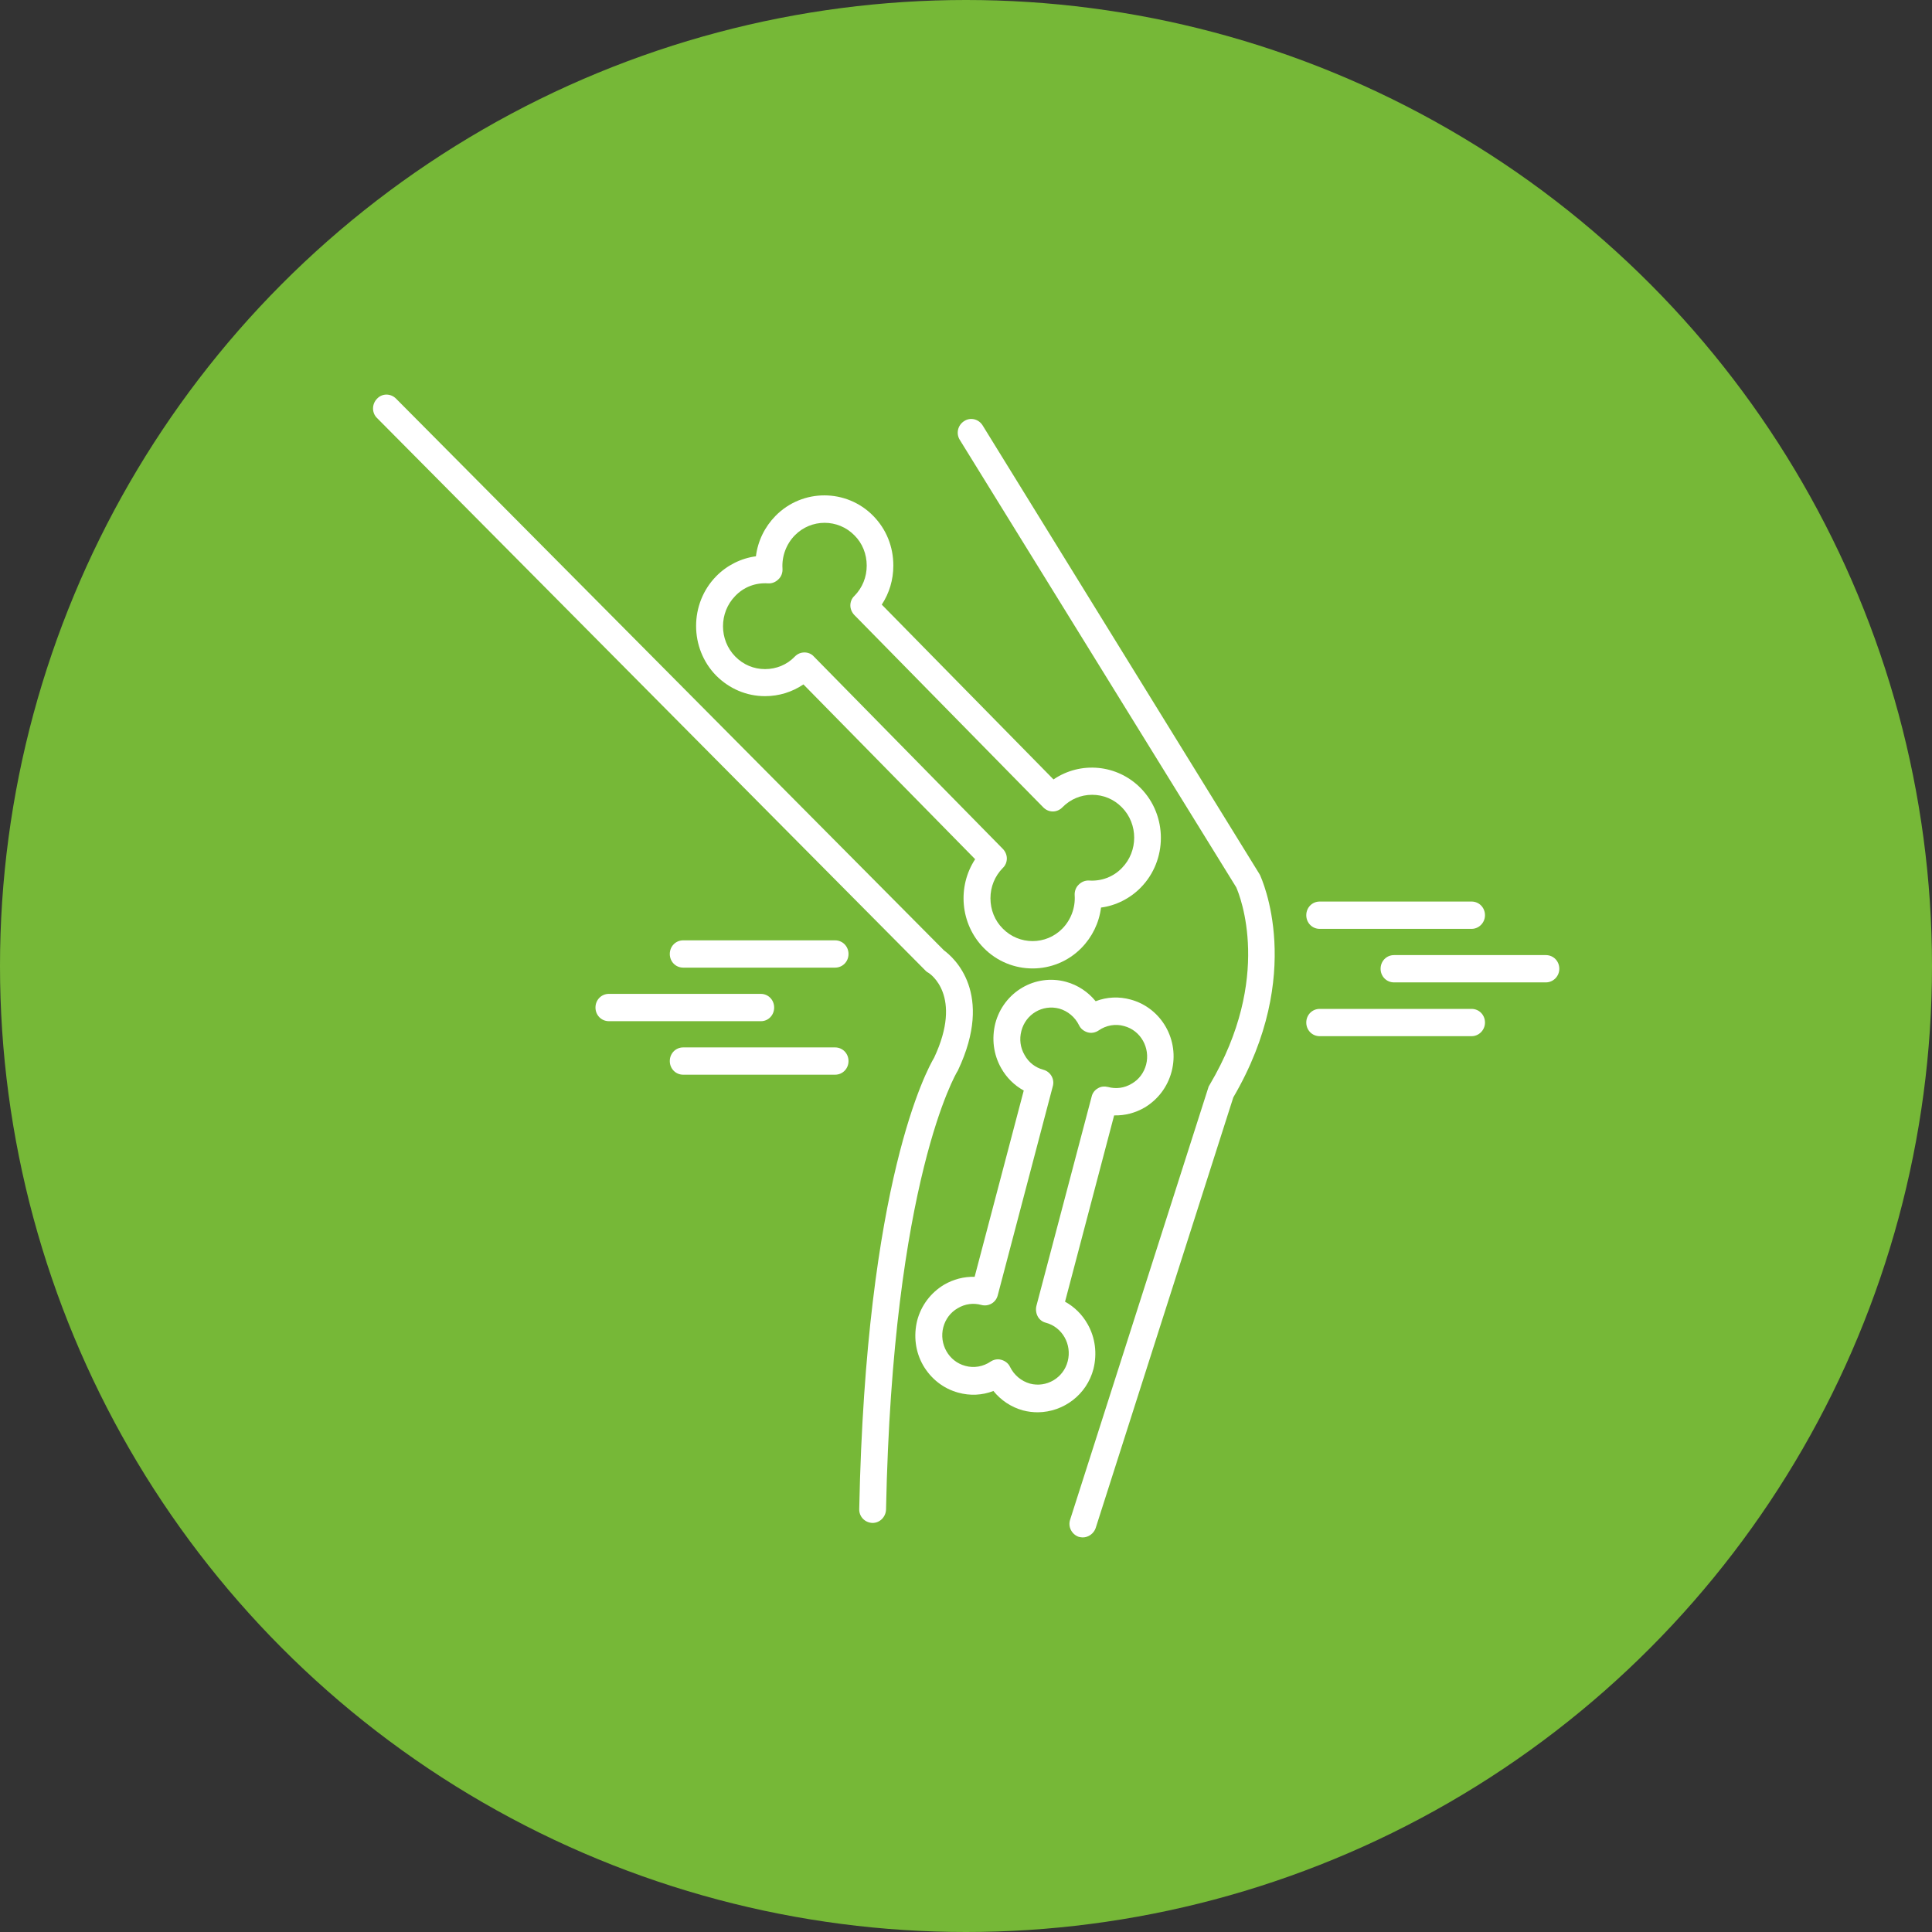 <svg xmlns="http://www.w3.org/2000/svg" width="64" height="64" viewBox="0 0 64 64" fill="none"><rect x="0" y="0" width="64" height="64" fill="#333333" stroke="none"/><circle cx="32" cy="32" r="32" fill="#76B837"></circle><path d="M28.908 50.449H28.899C28.651 50.44 28.455 50.241 28.463 49.987C28.686 39.102 30.721 35.411 30.943 35.04C31.912 32.976 30.801 32.253 30.757 32.226C30.721 32.208 30.695 32.19 30.668 32.163L12.491 13.849C12.313 13.678 12.313 13.387 12.491 13.207C12.659 13.026 12.943 13.026 13.121 13.207L31.272 31.484C31.592 31.719 32.943 32.896 31.734 35.456C31.726 35.475 31.716 35.493 31.707 35.502C31.689 35.538 29.573 39.058 29.351 50.005C29.343 50.249 29.147 50.449 28.907 50.449H28.908Z" fill="white"></path><path d="M35.868 50.929C35.823 50.929 35.778 50.92 35.734 50.91C35.503 50.829 35.37 50.575 35.45 50.34L40.028 36.026C40.036 35.99 40.055 35.963 40.072 35.935C42.17 32.389 41.076 29.674 40.952 29.394L31.796 14.574C31.663 14.366 31.725 14.085 31.938 13.95C32.143 13.814 32.418 13.877 32.552 14.094L41.708 28.933C41.716 28.951 41.725 28.961 41.735 28.978C41.797 29.114 43.246 32.262 40.855 36.352L36.295 50.621C36.232 50.801 36.055 50.929 35.868 50.929Z" fill="white"></path><path d="M34.206 32.081C33.619 32.081 33.032 31.855 32.588 31.403C31.805 30.607 31.708 29.367 32.303 28.462L26.615 22.672C26.241 22.924 25.806 23.061 25.343 23.061C24.73 23.061 24.161 22.816 23.726 22.382C22.837 21.477 22.837 19.994 23.726 19.088C24.081 18.726 24.552 18.492 25.041 18.428C25.103 17.921 25.335 17.45 25.691 17.088C26.58 16.184 28.037 16.184 28.926 17.088C29.362 17.532 29.593 18.111 29.593 18.735C29.593 19.206 29.459 19.649 29.21 20.029L34.899 25.82C35.788 25.213 37.005 25.313 37.788 26.109C38.678 27.014 38.678 28.498 37.788 29.403C37.433 29.765 36.962 30 36.473 30.064C36.41 30.57 36.179 31.041 35.823 31.403C35.379 31.855 34.793 32.081 34.206 32.081ZM26.65 21.613C26.765 21.613 26.881 21.658 26.961 21.749L33.219 28.119C33.299 28.2 33.353 28.318 33.353 28.436C33.353 28.554 33.308 28.671 33.219 28.753C32.953 29.024 32.81 29.377 32.81 29.757C32.81 30.136 32.953 30.498 33.219 30.761C33.761 31.313 34.651 31.313 35.192 30.761C35.476 30.472 35.628 30.064 35.6 29.657C35.592 29.531 35.636 29.395 35.734 29.305C35.823 29.214 35.948 29.16 36.081 29.169C36.48 29.196 36.88 29.051 37.165 28.753C37.707 28.201 37.707 27.296 37.165 26.745C36.898 26.473 36.551 26.329 36.178 26.329C35.806 26.329 35.458 26.473 35.192 26.745C35.014 26.926 34.738 26.926 34.56 26.745L28.303 20.375C28.223 20.293 28.169 20.175 28.169 20.058C28.169 19.94 28.213 19.823 28.303 19.741C28.569 19.47 28.711 19.116 28.711 18.737C28.711 18.357 28.569 17.995 28.303 17.733C27.761 17.181 26.871 17.181 26.33 17.733C26.046 18.022 25.894 18.429 25.921 18.836C25.93 18.963 25.886 19.099 25.788 19.189C25.698 19.28 25.574 19.334 25.441 19.325C25.033 19.297 24.641 19.443 24.357 19.741C23.815 20.293 23.815 21.198 24.357 21.749C24.623 22.02 24.971 22.165 25.343 22.165C25.716 22.165 26.072 22.02 26.33 21.749C26.419 21.659 26.526 21.613 26.65 21.613Z" fill="white"></path><path d="M34.383 46.784C34.223 46.784 34.054 46.766 33.886 46.721C33.494 46.613 33.157 46.386 32.908 46.078C32.534 46.223 32.134 46.241 31.743 46.133C31.245 45.997 30.837 45.671 30.579 45.227C30.321 44.775 30.259 44.25 30.383 43.743C30.517 43.237 30.837 42.821 31.273 42.558C31.584 42.377 31.93 42.287 32.286 42.296L33.913 36.125C33.601 35.954 33.344 35.7 33.166 35.384C32.908 34.931 32.846 34.406 32.971 33.9C33.246 32.859 34.295 32.244 35.317 32.525C35.708 32.633 36.045 32.86 36.295 33.167C36.668 33.023 37.068 33.005 37.459 33.113C38.481 33.394 39.086 34.461 38.81 35.501C38.676 36.008 38.356 36.424 37.92 36.687C37.609 36.868 37.263 36.958 36.907 36.949L35.281 43.12C35.592 43.291 35.849 43.545 36.027 43.861C36.285 44.314 36.347 44.839 36.223 45.345C36.001 46.205 35.227 46.775 34.383 46.784H34.383ZM33.059 45.028C33.095 45.028 33.139 45.037 33.175 45.047C33.299 45.083 33.406 45.164 33.459 45.281C33.593 45.553 33.833 45.752 34.117 45.833C34.659 45.978 35.228 45.652 35.37 45.092C35.513 44.54 35.193 43.961 34.642 43.816C34.526 43.788 34.428 43.707 34.376 43.608C34.322 43.508 34.304 43.382 34.331 43.264L36.163 36.324C36.19 36.206 36.269 36.106 36.367 36.053C36.465 35.989 36.589 35.98 36.705 36.008C36.971 36.08 37.247 36.044 37.487 35.899C37.727 35.763 37.895 35.537 37.967 35.266C38.109 34.714 37.789 34.135 37.238 33.99C36.954 33.908 36.643 33.962 36.394 34.135C36.288 34.207 36.154 34.234 36.03 34.198C35.906 34.161 35.799 34.08 35.745 33.963C35.612 33.692 35.372 33.492 35.088 33.411C34.537 33.266 33.977 33.592 33.834 34.153C33.763 34.424 33.798 34.705 33.941 34.949C34.074 35.193 34.296 35.365 34.563 35.437C34.803 35.501 34.945 35.754 34.874 35.989L33.051 42.911C32.989 43.155 32.74 43.291 32.509 43.228C32.243 43.155 31.967 43.192 31.727 43.336C31.487 43.472 31.318 43.699 31.247 43.97C31.105 44.522 31.425 45.1 31.976 45.246C32.26 45.327 32.571 45.273 32.82 45.101C32.891 45.056 32.971 45.029 33.06 45.029L33.059 45.028Z" fill="white"></path><path d="M25.21 33.828H20.17C19.921 33.828 19.726 33.629 19.726 33.376C19.726 33.123 19.921 32.923 20.17 32.923H25.201C25.45 32.923 25.645 33.123 25.645 33.376C25.645 33.629 25.45 33.828 25.21 33.828Z" fill="white"></path><path d="M27.663 32.054H22.632C22.383 32.054 22.188 31.855 22.188 31.602C22.188 31.349 22.383 31.15 22.632 31.15H27.663C27.912 31.15 28.108 31.349 28.108 31.602C28.108 31.855 27.912 32.054 27.663 32.054Z" fill="white"></path><path d="M27.663 35.601H22.632C22.383 35.601 22.188 35.402 22.188 35.149C22.188 34.896 22.383 34.697 22.632 34.697H27.663C27.912 34.697 28.108 34.896 28.108 35.149C28.108 35.402 27.912 35.601 27.663 35.601Z" fill="white"></path><path d="M51.21 32.543H46.178C45.93 32.543 45.734 32.344 45.734 32.091C45.734 31.838 45.93 31.639 46.178 31.639H51.21C51.458 31.639 51.654 31.838 51.654 32.091C51.654 32.344 51.45 32.543 51.21 32.543Z" fill="white"></path><path d="M48.748 30.77H43.716C43.468 30.77 43.272 30.57 43.272 30.317C43.272 30.064 43.468 29.865 43.716 29.865H48.748C48.996 29.865 49.192 30.064 49.192 30.317C49.192 30.57 48.988 30.77 48.748 30.77Z" fill="white"></path><path d="M48.748 34.325H43.716C43.468 34.325 43.272 34.126 43.272 33.873C43.272 33.62 43.468 33.421 43.716 33.421H48.748C48.996 33.421 49.192 33.62 49.192 33.873C49.192 34.126 48.988 34.325 48.748 34.325Z" fill="white"></path></svg>